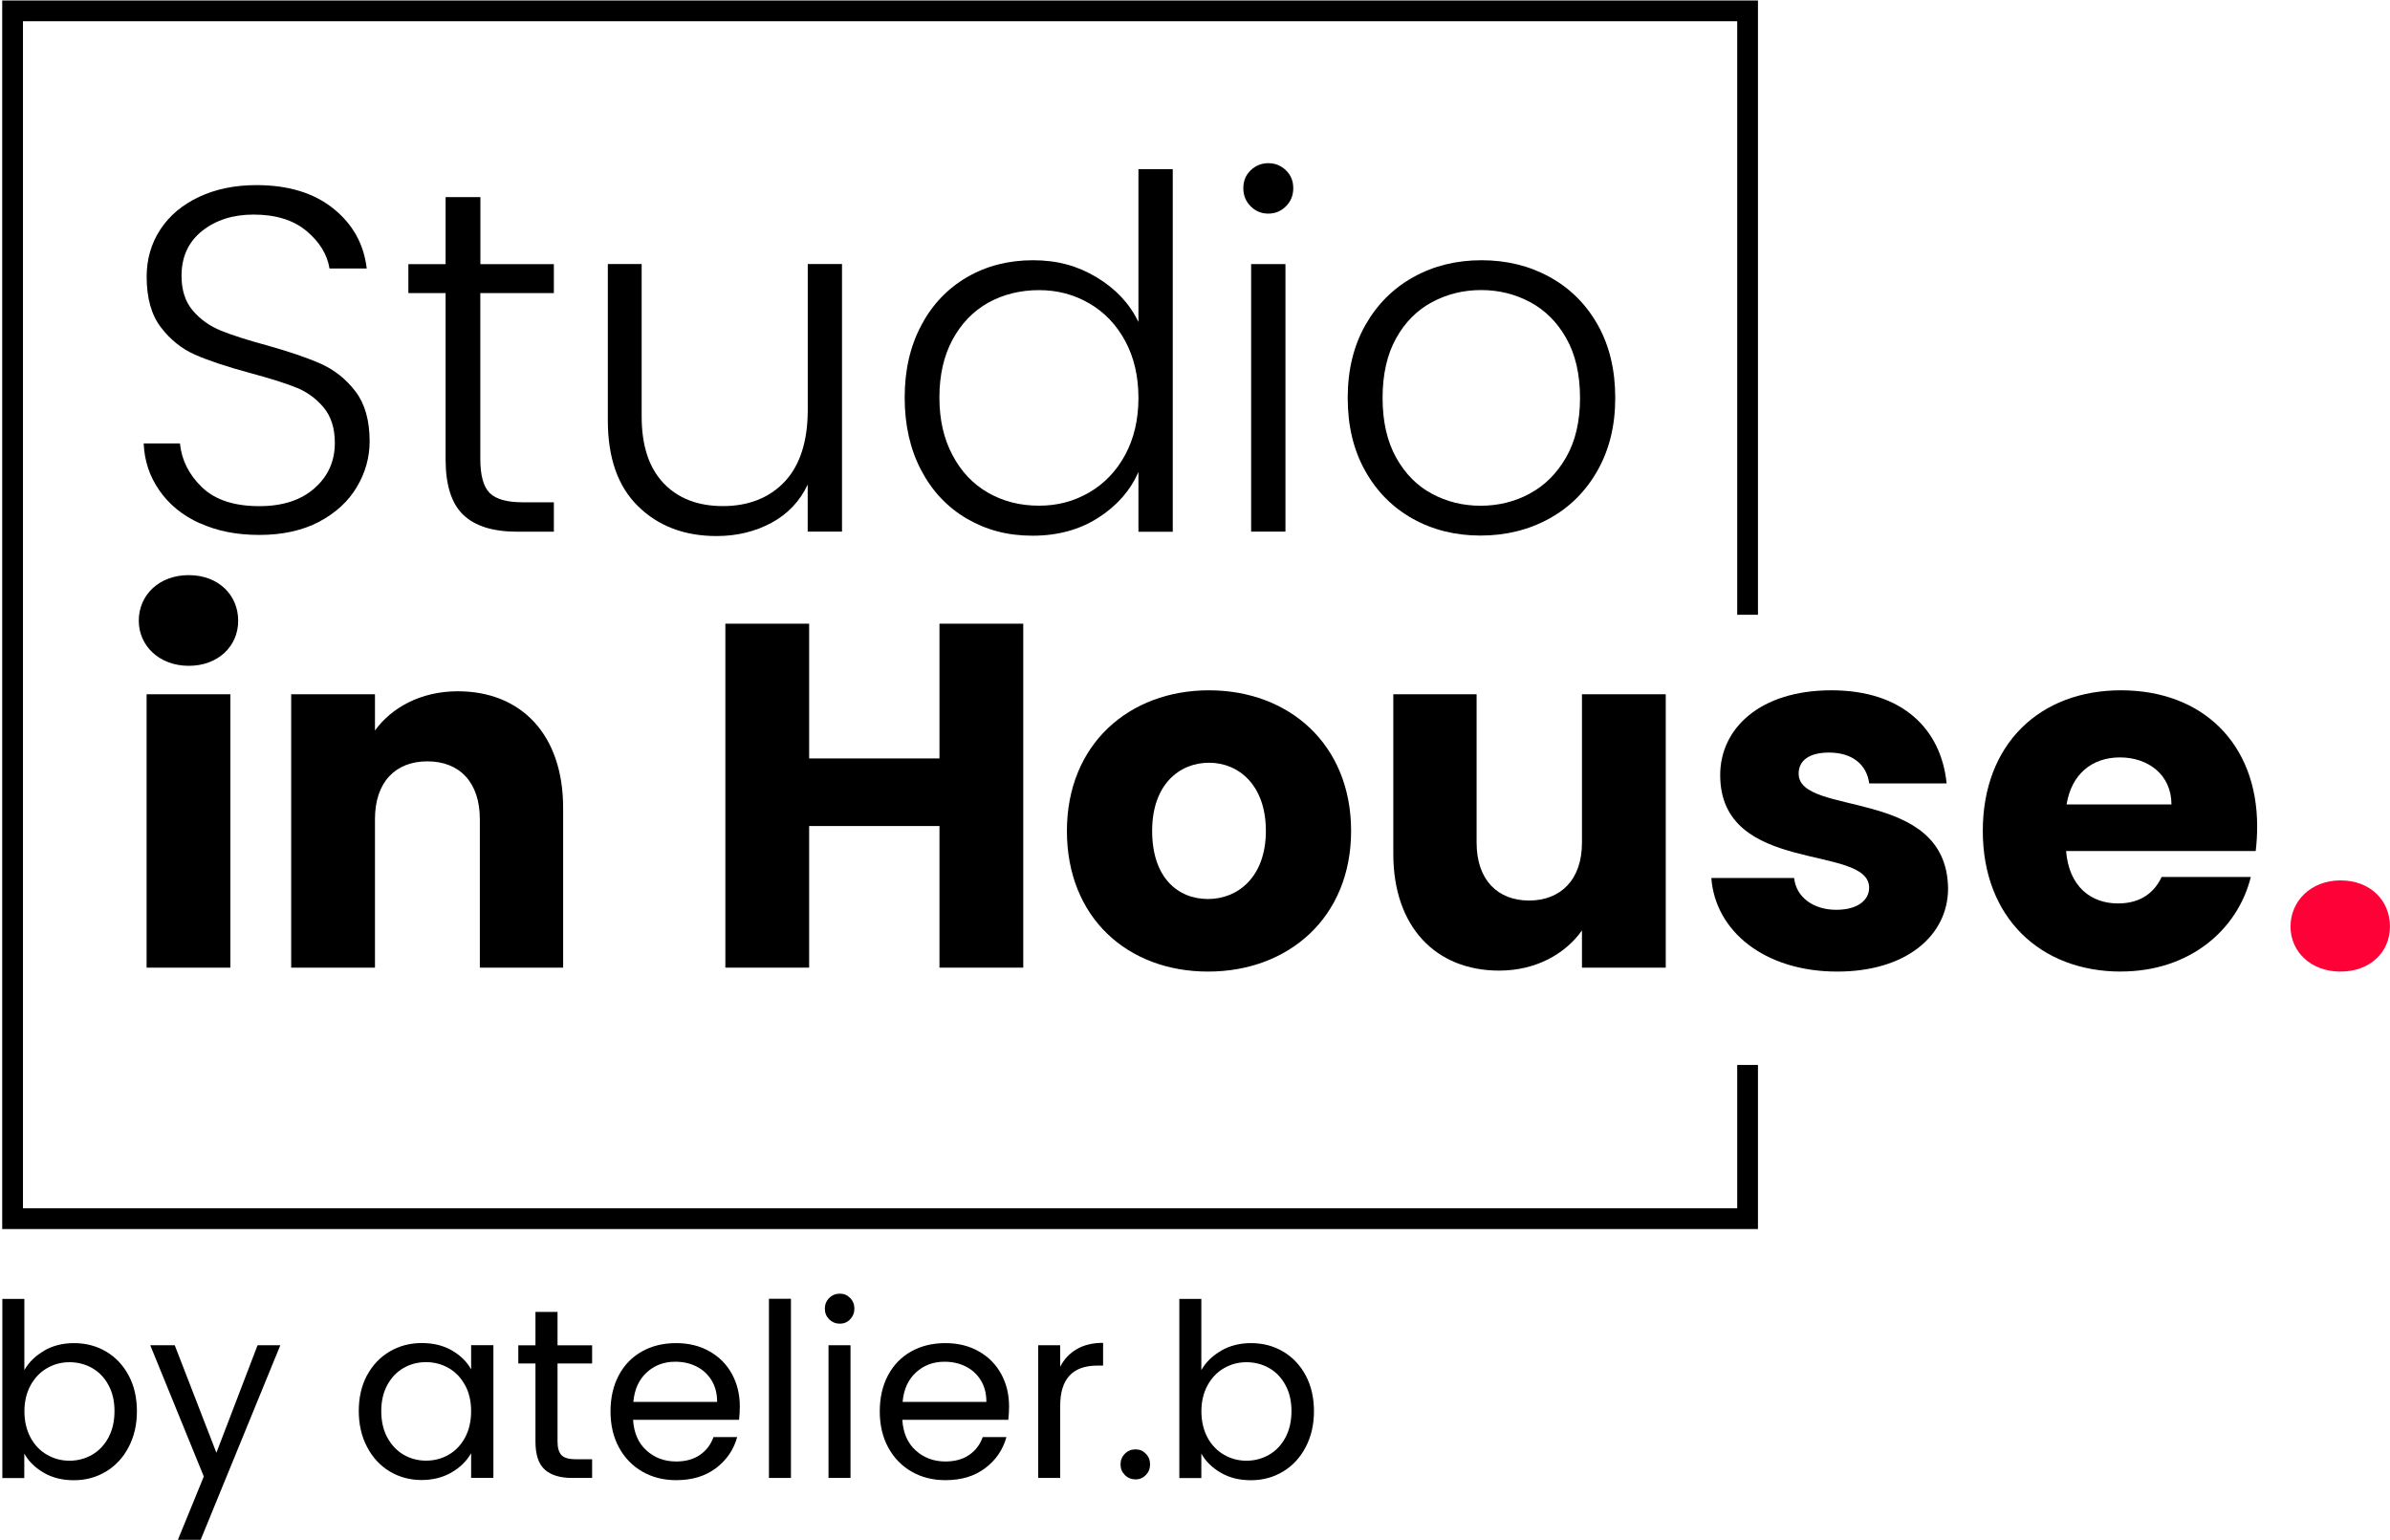 <?xml version="1.0" encoding="UTF-8"?>
<svg id="Calque_1" data-name="Calque 1" xmlns="http://www.w3.org/2000/svg" viewBox="0 0 345.47 222.59">
  <defs>
    <style>
      .cls-1 {
        fill: #fe0137;
      }
    </style>
  </defs>
  <g>
    <path d="M6.39,195.24c1.26-.72,2.7-1.08,4.3-1.08,1.73,0,3.28.41,4.66,1.23,1.38.82,2.46,1.97,3.25,3.45s1.19,3.2,1.19,5.16-.4,3.66-1.19,5.18c-.79,1.52-1.88,2.7-3.27,3.54-1.39.84-2.93,1.26-4.64,1.26s-3.11-.36-4.36-1.08c-1.25-.72-2.19-1.65-2.82-2.77v3.54H.34v-25.9h3.18v10.29c.65-1.14,1.61-2.08,2.87-2.8ZM15.67,200.21c-.58-1.07-1.37-1.89-2.36-2.45-.99-.56-2.08-.84-3.27-.84s-2.25.29-3.24.86c-.99.57-1.79,1.4-2.38,2.48s-.89,2.34-.89,3.76.3,2.71.89,3.8,1.39,1.91,2.38,2.48c.99.57,2.07.86,3.24.86s2.28-.29,3.27-.86c.99-.57,1.78-1.4,2.36-2.48.58-1.08.88-2.36.88-3.83s-.29-2.71-.88-3.78Z"/>
    <path d="M40.52,194.47l-11.55,28.21h-3.29l3.78-9.24-7.74-18.97h3.54l6.02,15.54,5.95-15.54h3.29Z"/>
    <path d="M53.05,198.83c.79-1.48,1.88-2.63,3.27-3.45,1.39-.82,2.93-1.23,4.64-1.23s3.14.36,4.38,1.08c1.24.72,2.16,1.63,2.76,2.73v-3.5h3.22v19.18h-3.22v-3.57c-.63,1.12-1.57,2.05-2.82,2.78-1.25.73-2.7,1.1-4.36,1.1s-3.24-.42-4.62-1.26c-1.38-.84-2.46-2.02-3.25-3.54-.79-1.52-1.19-3.24-1.19-5.18s.4-3.68,1.19-5.16ZM67.22,200.24c-.58-1.07-1.37-1.9-2.36-2.47-.99-.57-2.08-.86-3.27-.86s-2.28.28-3.25.84c-.98.56-1.76,1.38-2.35,2.45-.58,1.07-.88,2.33-.88,3.78s.29,2.75.88,3.83,1.37,1.91,2.35,2.48c.98.57,2.06.86,3.25.86s2.28-.29,3.27-.86c.99-.57,1.78-1.4,2.36-2.48.58-1.08.88-2.35.88-3.8s-.29-2.71-.88-3.78Z"/>
    <path d="M80.59,197.09v11.3c0,.93.2,1.59.59,1.98s1.08.58,2.07.58h2.34v2.7h-2.87c-1.77,0-3.1-.41-3.99-1.22s-1.33-2.16-1.33-4.03v-11.3h-2.48v-2.62h2.48v-4.83h3.19v4.83h5v2.62h-5Z"/>
    <path d="M106.84,205.25h-15.33c.12,1.89.76,3.37,1.94,4.43,1.18,1.06,2.61,1.59,4.29,1.59,1.38,0,2.53-.32,3.45-.96.92-.64,1.57-1.5,1.94-2.57h3.43c-.51,1.84-1.54,3.34-3.08,4.5-1.54,1.16-3.45,1.73-5.74,1.73-1.82,0-3.45-.41-4.88-1.23-1.43-.82-2.56-1.98-3.38-3.48-.82-1.5-1.23-3.25-1.23-5.23s.4-3.72,1.19-5.21c.79-1.49,1.91-2.64,3.34-3.45,1.44-.81,3.09-1.21,4.95-1.21s3.43.4,4.83,1.19c1.4.79,2.48,1.88,3.24,3.27.76,1.39,1.14,2.96,1.14,4.71,0,.61-.04,1.25-.11,1.92ZM102.85,199.53c-.54-.88-1.27-1.54-2.19-2s-1.94-.68-3.06-.68c-1.61,0-2.98.51-4.11,1.54s-1.78,2.45-1.94,4.27h12.11c0-1.21-.27-2.26-.81-3.13Z"/>
    <path d="M114.33,187.75v25.9h-3.18v-25.9h3.18Z"/>
    <path d="M119.86,190.72c-.42-.42-.63-.93-.63-1.54s.21-1.12.63-1.54.93-.63,1.54-.63,1.08.21,1.49.63.61.93.61,1.54-.21,1.12-.61,1.54-.9.63-1.49.63-1.12-.21-1.54-.63ZM122.94,194.47v19.18h-3.18v-19.18h3.18Z"/>
    <path d="M145.76,205.25h-15.33c.12,1.89.76,3.37,1.94,4.43,1.18,1.06,2.61,1.59,4.29,1.59,1.38,0,2.53-.32,3.45-.96.92-.64,1.57-1.5,1.94-2.57h3.43c-.51,1.84-1.54,3.34-3.08,4.5-1.54,1.16-3.45,1.73-5.74,1.73-1.82,0-3.45-.41-4.88-1.23-1.43-.82-2.56-1.98-3.38-3.48-.82-1.5-1.23-3.25-1.23-5.23s.4-3.72,1.19-5.21c.79-1.49,1.91-2.64,3.34-3.45,1.44-.81,3.09-1.21,4.95-1.21s3.43.4,4.83,1.19c1.4.79,2.48,1.88,3.24,3.27.76,1.39,1.14,2.96,1.14,4.71,0,.61-.04,1.25-.11,1.92ZM141.77,199.53c-.54-.88-1.27-1.54-2.19-2s-1.94-.68-3.06-.68c-1.61,0-2.98.51-4.11,1.54s-1.78,2.45-1.94,4.27h12.11c0-1.21-.27-2.26-.81-3.13Z"/>
    <path d="M155.65,195.03c1.04-.61,2.3-.91,3.8-.91v3.29h-.84c-3.57,0-5.36,1.94-5.36,5.81v10.43h-3.18v-19.18h3.18v3.11c.56-1.1,1.36-1.95,2.4-2.55Z"/>
    <path d="M162.6,213.23c-.42-.42-.63-.93-.63-1.54s.21-1.12.63-1.54.93-.63,1.54-.63,1.08.21,1.49.63.61.93.61,1.54-.2,1.12-.61,1.54-.9.63-1.49.63-1.12-.21-1.54-.63Z"/>
    <path d="M176.53,195.24c1.26-.72,2.7-1.08,4.3-1.08,1.73,0,3.28.41,4.66,1.23,1.38.82,2.46,1.97,3.25,3.45s1.19,3.2,1.19,5.16-.4,3.66-1.19,5.18c-.79,1.52-1.88,2.7-3.27,3.54-1.39.84-2.93,1.26-4.64,1.26s-3.11-.36-4.36-1.08c-1.25-.72-2.19-1.65-2.82-2.77v3.54h-3.18v-25.9h3.18v10.29c.65-1.14,1.61-2.08,2.87-2.8ZM185.8,200.21c-.58-1.07-1.37-1.89-2.36-2.45-.99-.56-2.08-.84-3.27-.84s-2.25.29-3.24.86c-.99.57-1.79,1.4-2.38,2.48s-.89,2.34-.89,3.76.3,2.71.89,3.8,1.39,1.91,2.38,2.48c.99.57,2.07.86,3.24.86s2.28-.29,3.27-.86c.99-.57,1.78-1.4,2.36-2.48.58-1.08.88-2.36.88-3.83s-.29-2.71-.88-3.78Z"/>
  </g>
  <polygon points="254.11 177.67 .32 177.67 .32 .07 254.11 .07 254.11 88.87 251.11 88.87 251.11 3.07 3.32 3.07 3.32 174.67 251.11 174.67 251.11 153.95 254.11 153.95 254.11 177.67"/>
  <g>
    <path d="M28.88,75.65c-2.48-1.13-4.43-2.71-5.84-4.75-1.42-2.03-2.17-4.3-2.27-6.8h5.24c.24,2.41,1.3,4.52,3.19,6.34,1.89,1.82,4.65,2.73,8.29,2.73,3.35,0,6.01-.86,7.97-2.59,1.96-1.72,2.94-3.91,2.94-6.55,0-2.12-.54-3.84-1.63-5.14-1.09-1.3-2.43-2.27-4.04-2.9-1.61-.64-3.83-1.33-6.66-2.09-3.31-.9-5.93-1.77-7.86-2.62-1.94-.85-3.59-2.17-4.96-3.97-1.37-1.79-2.05-4.23-2.05-7.3,0-2.55.66-4.83,1.98-6.84,1.32-2.01,3.19-3.58,5.6-4.71s5.17-1.7,8.29-1.7c4.58,0,8.28,1.12,11.09,3.37,2.81,2.24,4.43,5.13,4.85,8.68h-5.38c-.33-2.03-1.44-3.84-3.33-5.42-1.89-1.58-4.44-2.37-7.65-2.37-2.97,0-5.45.79-7.44,2.37-1.98,1.58-2.97,3.74-2.97,6.48,0,2.08.54,3.75,1.63,5.03,1.09,1.27,2.44,2.24,4.07,2.9,1.63.66,3.84,1.37,6.62,2.12,3.21.9,5.81,1.78,7.79,2.66s3.66,2.21,5.03,4c1.37,1.79,2.05,4.2,2.05,7.22,0,2.31-.61,4.51-1.84,6.59-1.23,2.08-3.05,3.75-5.45,5.03-2.41,1.27-5.29,1.91-8.64,1.91s-6.13-.57-8.61-1.7Z"/>
    <path d="M69.43,42.36v24.01c0,2.36.45,3.99,1.35,4.89.9.9,2.48,1.35,4.75,1.35h4.53v4.25h-5.31c-3.5,0-6.09-.81-7.79-2.44-1.7-1.63-2.55-4.31-2.55-8.04v-24.01h-5.38v-4.18h5.38v-9.7h5.03v9.7h10.62v4.18h-10.62Z"/>
    <path d="M121.71,38.18v38.67h-4.96v-6.8c-1.13,2.41-2.88,4.25-5.24,5.53-2.36,1.27-5.01,1.91-7.93,1.91-4.63,0-8.41-1.43-11.33-4.29-2.93-2.86-4.39-7-4.39-12.43v-22.6h4.89v22.03c0,4.2,1.05,7.41,3.15,9.63,2.1,2.22,4.97,3.33,8.61,3.33s6.71-1.18,8.92-3.54,3.33-5.83,3.33-10.41v-21.04h4.96Z"/>
    <path d="M133.18,47c1.6-3,3.81-5.31,6.62-6.94,2.81-1.63,5.99-2.44,9.53-2.44s6.47.83,9.21,2.48c2.74,1.65,4.75,3.8,6.02,6.45v-22.1h4.96v52.42h-4.96v-8.64c-1.18,2.69-3.12,4.9-5.81,6.62-2.69,1.72-5.86,2.59-9.49,2.59s-6.72-.83-9.53-2.48c-2.81-1.65-5.01-3.99-6.59-7.01-1.58-3.02-2.37-6.52-2.37-10.48s.8-7.45,2.41-10.45ZM162.65,49.3c-1.28-2.36-3.01-4.18-5.21-5.45-2.2-1.28-4.62-1.91-7.26-1.91s-5.2.61-7.37,1.84c-2.17,1.23-3.88,3.01-5.14,5.35-1.25,2.34-1.88,5.11-1.88,8.32s.62,5.94,1.88,8.32c1.25,2.38,2.96,4.2,5.14,5.45,2.17,1.25,4.63,1.88,7.37,1.88s5.06-.64,7.26-1.91c2.2-1.28,3.93-3.09,5.21-5.45,1.27-2.36,1.91-5.1,1.91-8.22s-.64-5.86-1.91-8.22Z"/>
    <path d="M180.78,29.82c-.71-.71-1.06-1.58-1.06-2.62s.35-1.9,1.06-2.58c.71-.68,1.56-1.03,2.55-1.03s1.84.34,2.55,1.03c.71.68,1.06,1.55,1.06,2.58s-.35,1.91-1.06,2.62c-.71.71-1.56,1.06-2.55,1.06s-1.84-.35-2.55-1.06ZM185.81,38.18v38.67h-4.96v-38.67h4.96Z"/>
    <path d="M204.19,74.98c-2.9-1.63-5.2-3.94-6.87-6.94-1.68-3-2.51-6.5-2.51-10.52s.85-7.52,2.55-10.52c1.7-3,4.01-5.31,6.94-6.94s6.21-2.44,9.85-2.44,6.93.81,9.88,2.44c2.95,1.63,5.26,3.94,6.94,6.94,1.68,3,2.51,6.51,2.51,10.52s-.85,7.46-2.55,10.48c-1.7,3.02-4.04,5.35-7.01,6.98s-6.28,2.44-9.92,2.44-6.91-.82-9.81-2.44ZM221.09,71.37c2.17-1.16,3.93-2.9,5.28-5.24,1.35-2.34,2.02-5.21,2.02-8.61s-.66-6.27-1.98-8.61c-1.32-2.34-3.07-4.08-5.24-5.24-2.17-1.16-4.53-1.74-7.08-1.74s-4.91.58-7.08,1.74c-2.17,1.16-3.91,2.9-5.21,5.24-1.3,2.34-1.95,5.21-1.95,8.61s.65,6.27,1.95,8.61c1.3,2.34,3.02,4.09,5.17,5.24,2.15,1.16,4.5,1.74,7.05,1.74s4.91-.58,7.08-1.74Z"/>
  </g>
  <g>
    <path d="M20.06,89.73c0-3.68,2.9-6.59,7.22-6.59s7.15,2.9,7.15,6.59-2.9,6.52-7.15,6.52-7.22-2.9-7.22-6.52ZM21.19,100.36h12.11v39.52h-12.11v-39.52Z"/>
    <path d="M69.36,118.42c0-5.38-2.98-8.36-7.58-8.36s-7.58,2.97-7.58,8.36v21.46h-12.11v-39.52h12.11v5.24c2.41-3.33,6.66-5.67,11.97-5.67,9.14,0,15.23,6.23,15.23,16.86v23.09h-12.04v-21.46Z"/>
    <path d="M135.8,119.41h-18.84v20.47h-12.11v-49.72h12.11v19.48h18.84v-19.48h12.11v49.72h-12.11v-20.47Z"/>
    <path d="M174.62,140.45c-11.62,0-20.4-7.79-20.4-20.33s9-20.33,20.54-20.33,20.54,7.79,20.54,20.33-9.07,20.33-20.68,20.33ZM174.62,129.96c4.32,0,8.36-3.19,8.36-9.85s-3.97-9.85-8.22-9.85-8.22,3.12-8.22,9.85,3.68,9.85,8.08,9.85Z"/>
    <path d="M240.78,139.88h-12.11v-5.38c-2.41,3.4-6.66,5.81-11.97,5.81-9.14,0-15.3-6.3-15.3-16.86v-23.09h12.04v21.46c0,5.38,3.05,8.36,7.58,8.36s7.65-2.97,7.65-8.36v-21.46h12.11v39.52Z"/>
    <path d="M265.57,140.45c-10.55,0-17.64-5.88-18.2-13.53h11.97c.28,2.76,2.76,4.6,6.09,4.6,3.12,0,4.75-1.42,4.75-3.19,0-6.38-21.53-1.77-21.53-16.29,0-6.73,5.74-12.25,16.08-12.25s15.87,5.67,16.65,13.46h-11.19c-.35-2.69-2.41-4.46-5.81-4.46-2.83,0-4.39,1.13-4.39,3.05,0,6.3,21.39,1.84,21.6,16.57,0,6.87-6.09,12.04-16.01,12.04Z"/>
    <path d="M306.58,140.45c-11.62,0-19.97-7.79-19.97-20.33s8.22-20.33,19.97-20.33,19.69,7.65,19.69,19.69c0,1.13-.07,2.34-.21,3.54h-27.41c.42,5.17,3.61,7.58,7.51,7.58,3.4,0,5.31-1.7,6.3-3.83h12.89c-1.91,7.72-8.92,13.67-18.77,13.67ZM298.72,116.29h15.16c0-4.32-3.4-6.8-7.44-6.8s-7.01,2.41-7.72,6.8Z"/>
    <path class="cls-1" d="M338.31,140.45c-4.32,0-7.22-2.9-7.22-6.52s2.9-6.66,7.22-6.66,7.15,2.9,7.15,6.66-2.9,6.52-7.15,6.52Z"/>
  </g>
</svg>